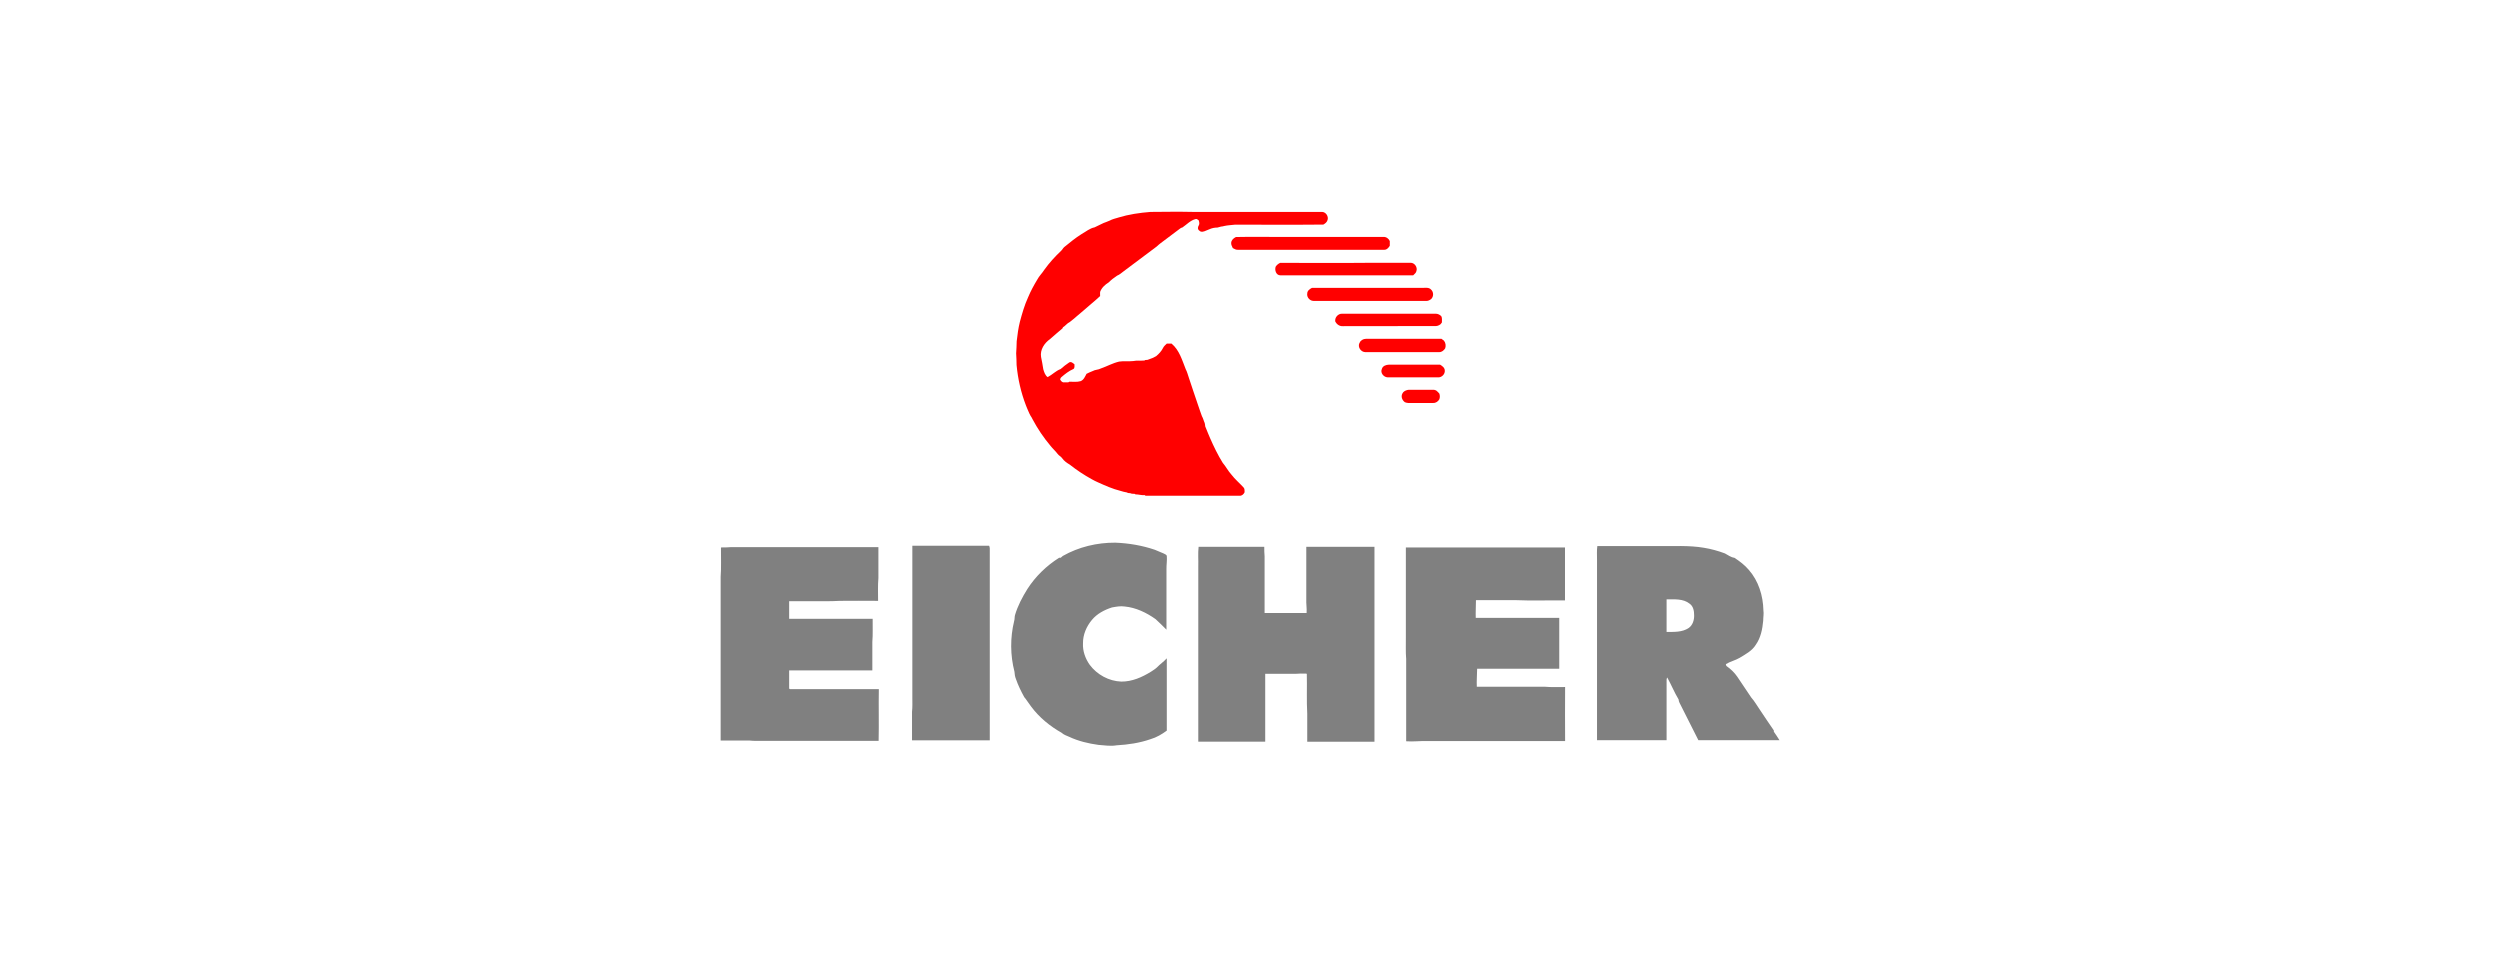 <?xml version="1.0" encoding="UTF-8"?>
<svg id="Layer_1" xmlns="http://www.w3.org/2000/svg" version="1.1" viewBox="0 0 235 90">
  <!-- Generator: Adobe Illustrator 29.6.1, SVG Export Plug-In . SVG Version: 2.1.1 Build 9)  -->
  <defs>
    <style>
      .st0 {
        fill: gray;
      }

      .st1 {
        fill: red;
      }
    </style>
  </defs>
  <g>
    <path class="st1" d="M105.12,20.45c.99-.3,2.01-.45,3.04-.53,1.34-.01,2.68-.03,4.02,0h12.11c.35.02.61.42.5.76-.05.2-.23.34-.4.43-2.77.03-5.54,0-8.32.01-.33.04-.66.05-.98.12-.1.03-.21.05-.32.06-.11.03-.22.06-.33.09-.27,0-.52.05-.76.16-.11.05-.21.09-.32.13-.19.09-.45.18-.62,0-.17-.11-.16-.33-.06-.48.1-.15.05-.33,0-.49-.09-.06-.18-.16-.29-.12-.49.12-.84.52-1.24.79-.08.02-.17.05-.23.11-.62.46-1.23.93-1.85,1.39-.13.09-.23.2-.35.3-1.02.77-2.05,1.53-3.07,2.3-.21.15-.4.34-.64.43-.29.19-.56.4-.8.64-.34.21-.66.5-.8.89,0,.13-.01.26,0,.39-.5.47-1.04.89-1.55,1.35-.44.35-.84.74-1.29,1.08-.26.12-.42.37-.66.51,0,.03-.03.08-.04.1-.39.33-.78.66-1.16,1-.53.37-.96,1-.85,1.68.08.38.15.77.21,1.16.08.27.17.57.41.74.43-.22.76-.59,1.22-.76.25-.23.52-.43.8-.62.18-.11.37.07.5.18-.02.15.05.35-.11.44-.42.18-.78.47-1.13.77-.06.05-.08.13-.11.19.05.13.14.24.28.29h.49s.07-.04.09-.06c.35,0,.72.05,1.06-.05.3-.11.42-.43.56-.69.19-.09.38-.19.58-.26.24-.14.52-.11.76-.24.58-.2,1.12-.51,1.73-.65.44-.07.88,0,1.32-.05.34-.07.7-.02,1.05-.05.02,0,.07-.04.09-.05.11,0,.21,0,.31-.05.25-.08.49-.18.71-.31.26-.22.5-.47.65-.78.08-.17.23-.28.35-.4.15,0,.3,0,.45,0,.73.61.99,1.56,1.33,2.41.13.24.19.5.28.76.29.85.56,1.71.86,2.56.13.36.24.73.38,1.09.12.2.16.43.26.64.03.1.04.21.05.32.05.1.09.21.13.32s.09.21.13.32c.06.15.13.3.19.45.35.8.73,1.59,1.19,2.33.3.35.5.76.81,1.1.34.45.78.81,1.16,1.23.11.12.08.29.09.44-.08.18-.25.34-.46.33-2.95,0-5.89,0-8.84,0-.02,0-.06-.04-.08-.06-.29.03-.58-.07-.87-.07l-.09-.05c-.1,0-.19,0-.29-.02-.1-.05-.22-.05-.33-.06l-.1-.05c-.21-.03-.41-.09-.61-.15-.73-.18-1.42-.49-2.11-.8-.2-.08-.39-.19-.58-.29-.73-.4-1.42-.86-2.08-1.38-.27-.16-.53-.34-.71-.6-.11-.17-.31-.24-.42-.4-.2-.27-.46-.49-.67-.76-.66-.78-1.22-1.62-1.7-2.52-.02-.05-.04-.09-.07-.14-.18-.25-.29-.54-.41-.82-.04-.11-.08-.21-.13-.32-.47-1.22-.76-2.5-.88-3.8,0-.37-.02-.73-.04-1.1.04-.37.03-.75.05-1.13.07-.61.15-1.23.3-1.83.21-.78.43-1.56.77-2.3.24-.58.54-1.13.86-1.66.18-.35.47-.61.68-.95.46-.64.99-1.22,1.56-1.76.11-.1.18-.25.29-.35.53-.43,1.06-.87,1.64-1.23.4-.22.76-.54,1.22-.63.22-.09.42-.22.64-.31.14-.07.29-.14.45-.19.11-.05.22-.09.32-.13.26-.14.55-.21.83-.29h0Z"/>
    <path class="st1" d="M116.16,22.28c1.35-.03,2.71,0,4.06-.01h9.83c.26-.01.49.16.59.39v.44c-.11.19-.29.39-.53.38h-13.72c-.19.02-.35-.07-.51-.16-.07-.16-.17-.32-.15-.5.02-.25.22-.43.43-.53h0ZM119.91,25.07c.1-.16.25-.28.42-.36,2.98,0,5.97.02,8.96-.01h3.31c.38,0,.67.43.54.79-.03.17-.19.27-.3.39h-12.49c-.4,0-.55-.49-.44-.81ZM122.88,27.59c0-.26.23-.42.44-.53h10.43c.25,0,.56-.06.76.15.26.23.27.66.02.9-.13.1-.28.18-.45.18h-10.54c-.08,0-.15-.01-.23-.03-.28-.09-.48-.38-.43-.67h0ZM125.52,30.25c-.09-.38.25-.78.64-.76h8.81c.19,0,.38.1.51.23.1.18.05.39.06.59-.04.05-.08.11-.12.16-.16.14-.37.2-.59.18-2.87-.01-5.74.02-8.61.01-.3.02-.56-.17-.7-.42h0ZM127.8,32.23c.09-.23.34-.38.59-.38h7.11c.07.06.15.12.23.17.16.2.2.47.12.72-.12.19-.32.37-.57.36h-6.96c-.41-.02-.72-.49-.53-.86h.01ZM129.9,34.66c.09-.27.39-.37.65-.38h4.82c.2.12.43.28.44.54.04.35-.3.69-.66.65h-4.72c-.38-.02-.71-.44-.53-.8h0ZM132.25,36.67c.14-.04.28-.03.42-.03h2.13c.06.02.12.04.19.06.12.09.22.19.31.3.06.18.06.36,0,.53-.12.21-.33.36-.58.35h-2.36c-.11,0-.2-.04-.3-.07-.25-.18-.39-.52-.24-.81.08-.18.26-.28.44-.33h0Z"/>
  </g>
  <path class="st0" d="M99.9,52.26c1.5-.85,3.22-1.26,4.94-1.25,1.26.05,2.52.26,3.72.67.27.11.54.23.81.34.11.06.25.1.31.22.04.42-.04.84-.03,1.26v5.69c-.33-.34-.68-.67-1.02-.99-.86-.61-1.85-1.09-2.91-1.19-.4-.06-.81.02-1.2.09-.71.23-1.4.59-1.88,1.17-.51.61-.85,1.39-.84,2.2-.04.72.22,1.44.63,2.02.69.93,1.81,1.54,2.97,1.58,1.01.01,1.96-.41,2.81-.94.18-.12.38-.24.54-.39.29-.31.65-.54.93-.86v6.8c-.46.34-.97.64-1.52.8-1.03.36-2.12.52-3.2.58-.57.1-1.14,0-1.71-.04-.94-.13-1.88-.35-2.75-.76-.25-.11-.51-.19-.71-.38-1.1-.62-2.1-1.44-2.86-2.46-.23-.29-.41-.61-.65-.89-.3-.55-.58-1.11-.78-1.7-.09-.22-.13-.46-.14-.69-.4-1.55-.41-3.2-.03-4.76.06-.18.03-.38.08-.56.26-.88.69-1.69,1.17-2.46.76-1.18,1.79-2.18,2.98-2.93h.15c.06-.05.11-.11.17-.15h0l.02-.02ZM85.76,51.3h7.22c.03.07.05.15.06.23v18.06h-7.31v-2.68c.05-.45.03-.9.03-1.35v-14.26h0ZM150.14,51.33h5.75c1.43.02,2.87-.08,4.28.16.67.11,1.33.29,1.97.53.29.15.56.37.89.41.49.32.97.68,1.35,1.13.92,1.04,1.35,2.44,1.38,3.81.05.33-.02.65-.02.98-.07.78-.23,1.6-.69,2.25-.35.58-.97.9-1.53,1.24-.41.24-.89.34-1.29.59,0,.04.04.13.05.17.4.28.76.62,1.03,1.02.44.64.88,1.3,1.31,1.95.3.33.51.72.77,1.09.45.66.88,1.34,1.35,2v.12c.18.26.36.52.53.8h-7.62c-.6-1.17-1.18-2.36-1.78-3.53-.05-.09-.07-.2-.08-.3-.4-.66-.69-1.39-1.07-2.07-.05.09-.07.18-.06.28v5.62h-6.54v-16.98c0-.43-.03-.86.03-1.28M156.66,56.34v3.06c.7,0,1.47.04,2.08-.37.38-.27.52-.75.51-1.19,0-.39-.07-.85-.42-1.09-.6-.49-1.44-.41-2.17-.41h0ZM112.68,51.4h6.16c-.01.3.01.6.03.89v5.33h3.95c.03-.44-.05-.87-.03-1.31v-4.91h6.41v18.32h-6.32v-2.62c-.07-1.25-.01-2.5-.04-3.74-.01,0-.03-.03-.04-.04-.35-.02-.71,0-1.06.02h-2.81v6.38h-6.29v-16.47c.02-.62-.04-1.24.03-1.85h.01ZM67.76,51.46c.32,0,.64,0,.96-.03h13.85v2.9c-.06.71-.03,1.43-.03,2.15-1.2-.02-2.41,0-3.61,0-.91.06-1.83.02-2.74.03h-2.01v1.66h7.85c-.01.72.03,1.45-.03,2.17v2.68h-7.82v1.65c-.02.1.09.12.16.11h8.27c-.03,1.62.02,3.24-.02,4.86h-10.8c-.45,0-.9.02-1.34-.03h-2.71v-15.38c.07-.91.02-1.83.03-2.74h0v-.03ZM132.15,51.46h14.96v4.98c-1.59-.02-3.17.04-4.76-.03-1.2,0-2.41,0-3.61,0,0,.56-.04,1.11-.02,1.67h7.85v4.78h-7.72c0,.56-.06,1.13-.03,1.69h6.35c.65.06,1.3.03,1.95.03-.02,1.69,0,3.39,0,5.08h-12.99c-.65-.02-1.3.07-1.95.02v-7.74c-.06-.66-.02-1.32-.03-1.99v-8.48h0Z"/>
</svg>